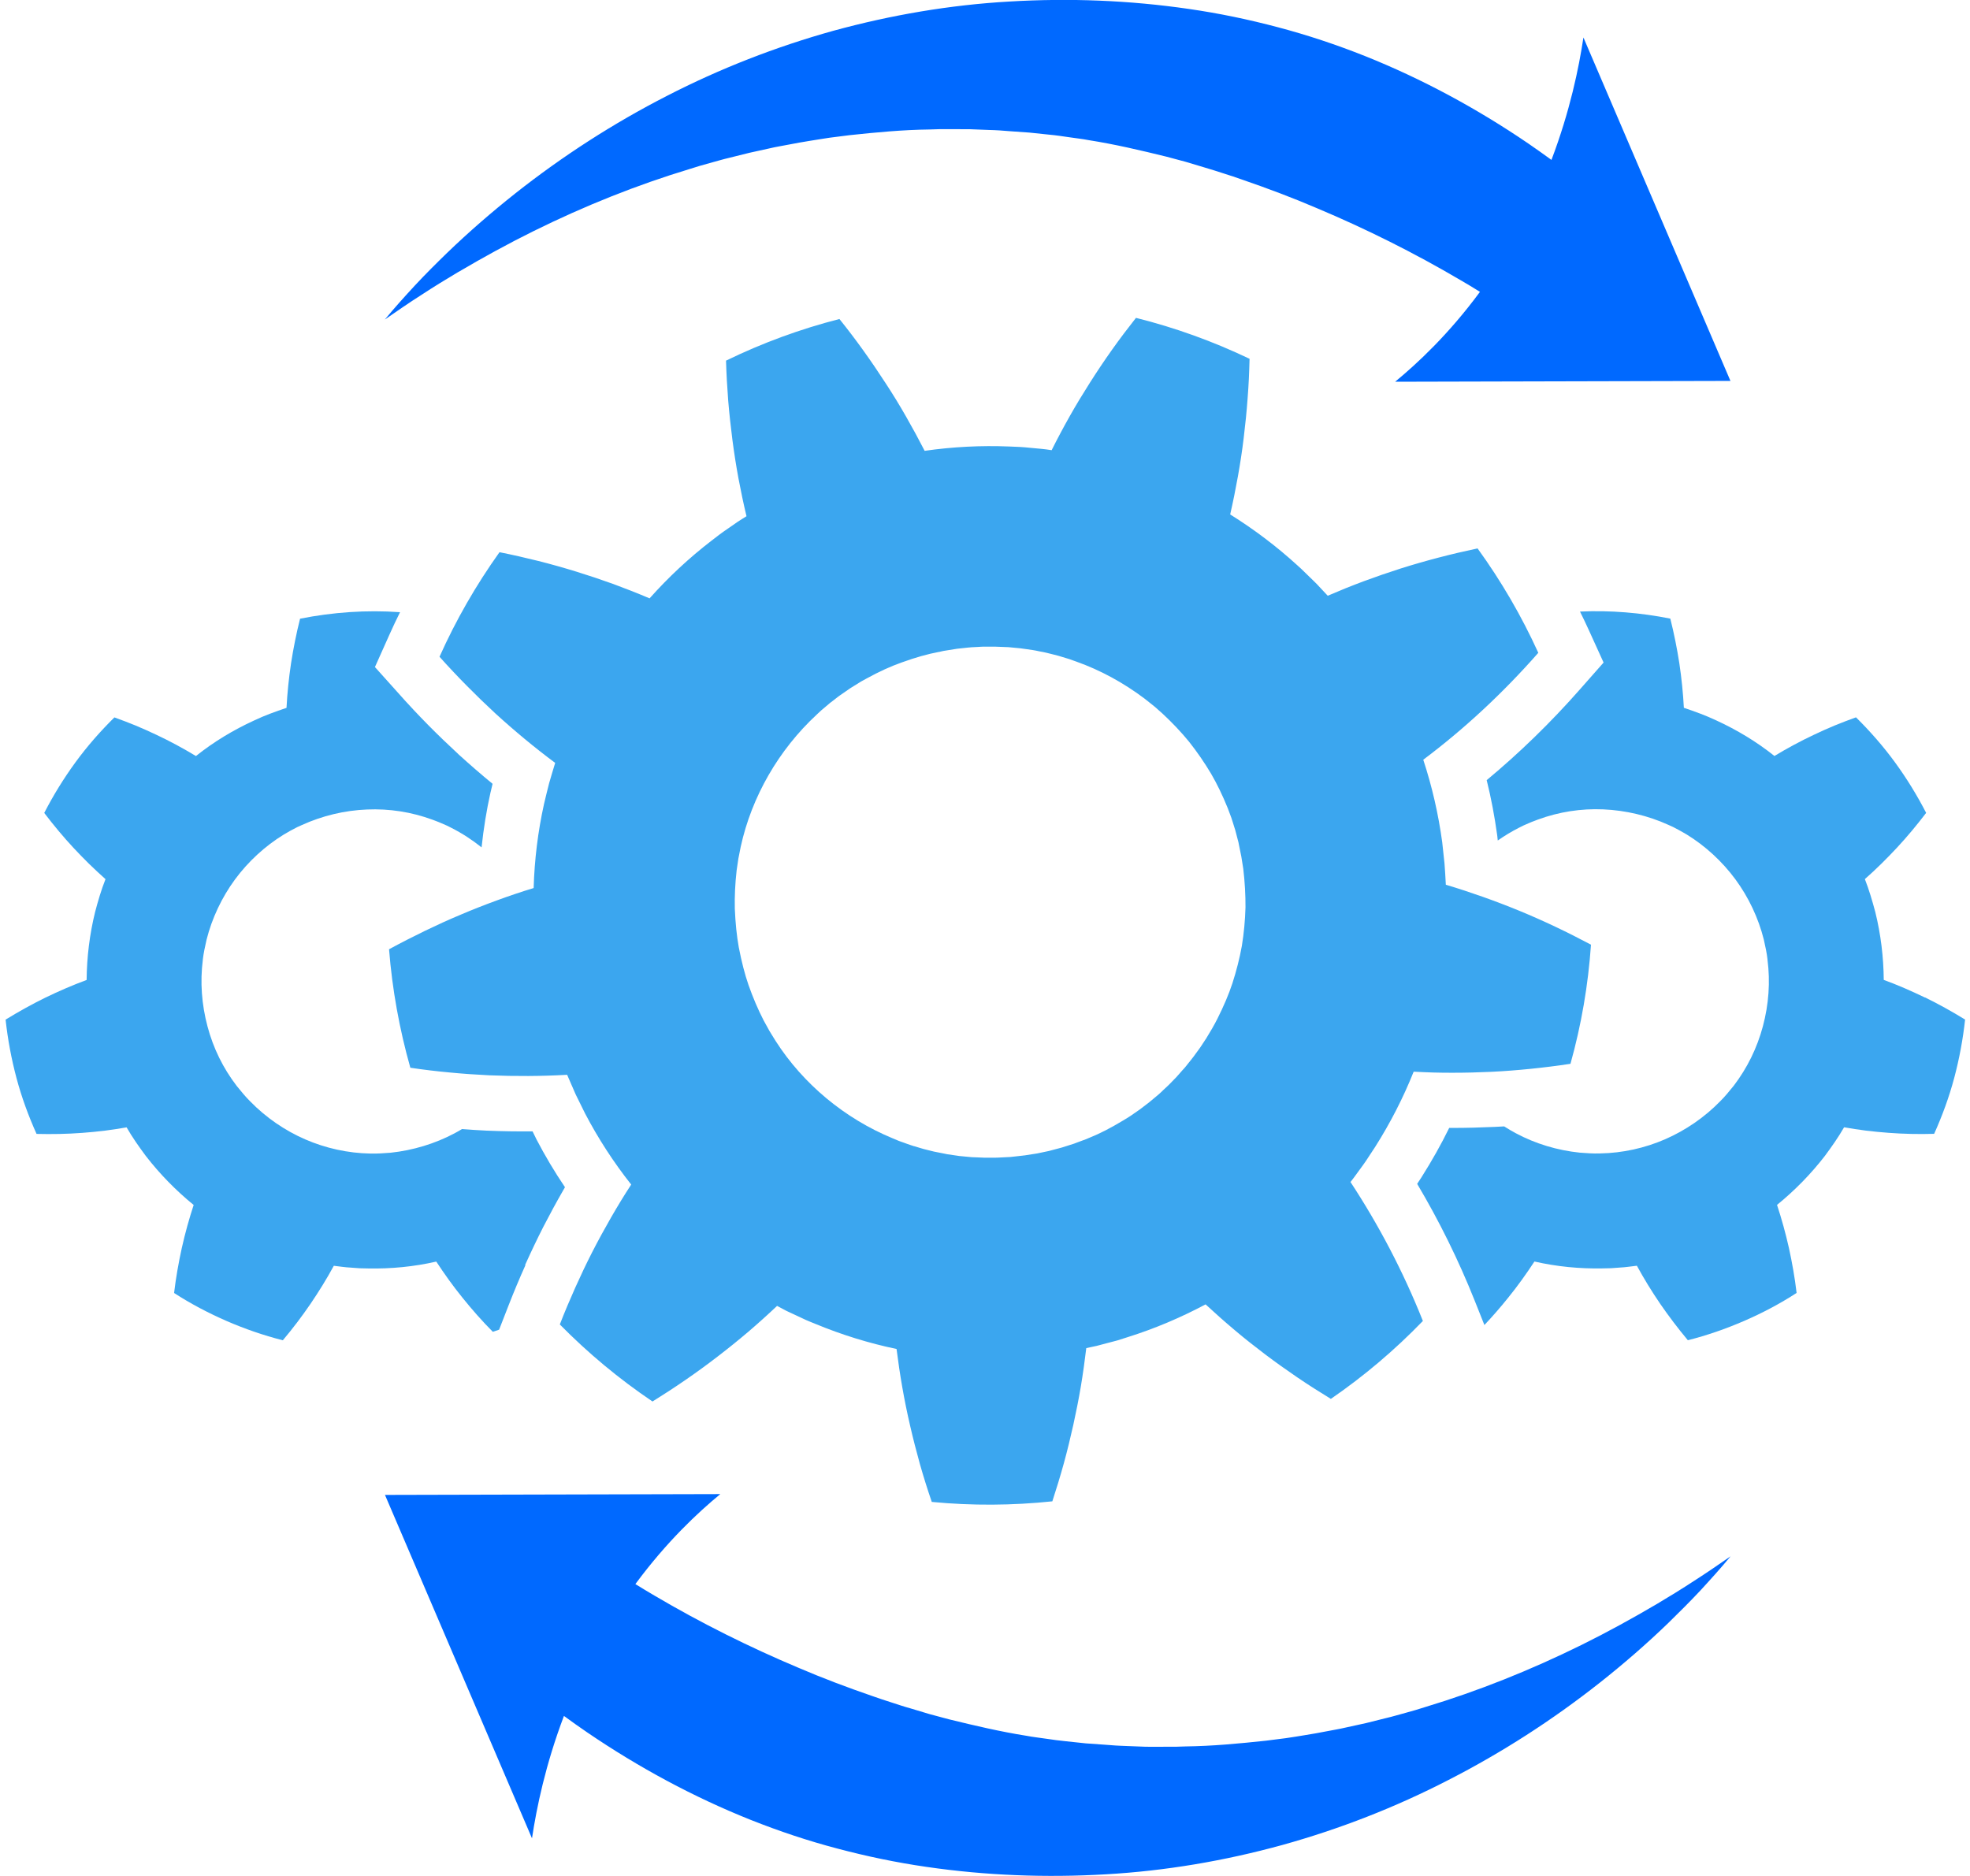 <svg width="105" height="100" viewBox="0 0 105 100" fill="none" xmlns="http://www.w3.org/2000/svg">
<g clip-path="url(#clip0_350_634)">
<path d="M27.985 67.437C28.324 66.685 28.642 66.021 28.958 65.4C29.3 64.737 29.659 64.076 30.025 63.439C30.055 63.388 30.082 63.337 30.113 63.286C29.557 62.463 29.049 61.609 28.592 60.732L28.561 60.667L28.385 60.308C27.586 60.315 26.779 60.305 25.973 60.271H25.959C25.519 60.251 25.072 60.22 24.625 60.186C24.489 60.267 24.354 60.346 24.218 60.417C23.185 60.965 22.009 61.321 20.82 61.447C20.468 61.474 20.099 61.501 19.747 61.491H19.726C18.551 61.47 17.355 61.209 16.267 60.735C15.177 60.261 14.164 59.563 13.337 58.712L13.324 58.699C13.09 58.468 12.873 58.204 12.616 57.886C11.891 56.94 11.369 55.877 11.061 54.718C10.746 53.539 10.661 52.346 10.81 51.167V51.147C10.851 50.811 10.925 50.456 11.01 50.09C11.298 48.948 11.819 47.84 12.524 46.881C13.225 45.929 14.123 45.102 15.122 44.489C15.187 44.452 15.251 44.415 15.316 44.377C15.407 44.323 15.495 44.269 15.563 44.238L15.847 44.089L16.095 43.977C17.172 43.486 18.368 43.198 19.564 43.151C20.753 43.1 21.925 43.283 23.046 43.693C23.104 43.717 23.158 43.737 23.215 43.757C23.331 43.801 23.439 43.842 23.527 43.883L23.815 44.008L24.059 44.13C24.628 44.418 25.167 44.77 25.668 45.17C25.773 44.174 25.932 43.191 26.146 42.233L26.156 42.195C26.19 42.056 26.22 41.921 26.254 41.782C25.648 41.284 25.045 40.762 24.435 40.207L24.422 40.193C23.88 39.692 23.337 39.17 22.812 38.638C22.552 38.374 22.287 38.099 22.026 37.821L22.016 37.808L21.616 37.377L19.984 35.558L20.766 33.81C20.942 33.413 21.129 33.024 21.322 32.634C19.537 32.505 17.734 32.634 15.993 32.98C15.793 33.776 15.634 34.575 15.512 35.362C15.393 36.161 15.312 36.951 15.271 37.733C14.689 37.93 14.11 38.136 13.554 38.401C12.446 38.909 11.396 39.539 10.444 40.301C9.77 39.895 9.065 39.512 8.344 39.173C7.981 39 7.612 38.838 7.236 38.678C6.863 38.526 6.484 38.38 6.098 38.242C5.346 38.983 4.644 39.783 4.021 40.637C3.398 41.491 2.842 42.392 2.358 43.334C2.856 43.988 3.367 44.604 3.919 45.197C4.194 45.492 4.472 45.777 4.753 46.054C5.037 46.332 5.332 46.603 5.623 46.864C5.396 47.437 5.224 48.026 5.068 48.619C4.777 49.802 4.628 51.018 4.617 52.238C3.875 52.512 3.154 52.824 2.426 53.176C1.707 53.529 0.999 53.922 0.298 54.352C0.413 55.402 0.606 56.439 0.877 57.459C1.148 58.479 1.514 59.478 1.948 60.444C2.768 60.464 3.574 60.45 4.38 60.389C4.78 60.359 5.176 60.322 5.569 60.274C5.966 60.224 6.359 60.163 6.748 60.095C7.053 60.627 7.409 61.132 7.775 61.623C8.52 62.585 9.377 63.462 10.322 64.232C10.078 64.974 9.865 65.743 9.689 66.529C9.519 67.305 9.374 68.114 9.279 68.924C10.166 69.5 11.105 69.991 12.073 70.415C13.042 70.835 14.045 71.184 15.075 71.445C15.604 70.818 16.095 70.168 16.545 69.51C16.999 68.84 17.416 68.169 17.792 67.474C18.097 67.508 18.402 67.559 18.707 67.572L19.167 67.606L19.628 67.616C20.844 67.64 22.067 67.522 23.253 67.25C23.683 67.904 24.151 68.562 24.652 69.178C25.153 69.802 25.695 70.418 26.268 70.994C26.38 70.957 26.491 70.92 26.603 70.879L27.128 69.531C27.389 68.863 27.684 68.155 28.009 67.433L27.985 67.437Z" fill="#3BA6EF"/>
<path d="M102.595 53.173C101.866 52.821 101.145 52.505 100.403 52.234C100.393 51.015 100.244 49.798 99.952 48.616C99.793 48.023 99.62 47.43 99.397 46.861C99.692 46.6 99.986 46.329 100.267 46.051C100.549 45.773 100.826 45.489 101.101 45.194C101.653 44.601 102.165 43.984 102.663 43.331C102.178 42.392 101.623 41.487 100.999 40.633C100.376 39.78 99.678 38.983 98.923 38.238C98.536 38.377 98.157 38.523 97.784 38.675C97.408 38.831 97.039 38.997 96.677 39.17C95.955 39.509 95.25 39.892 94.576 40.298C93.624 39.536 92.574 38.906 91.466 38.397C90.911 38.136 90.332 37.926 89.749 37.73C89.708 36.947 89.627 36.158 89.508 35.358C89.386 34.572 89.227 33.773 89.027 32.976C87.452 32.661 85.829 32.526 84.213 32.6C84.373 32.926 84.532 33.251 84.681 33.583L85.47 35.318L84.21 36.747C82.662 38.506 80.999 40.125 79.24 41.586C79.478 42.544 79.66 43.517 79.796 44.496L79.806 44.577L79.83 44.804C80.192 44.55 80.568 44.323 80.961 44.123L81.205 44.001L81.493 43.876C81.578 43.835 81.69 43.795 81.805 43.751C81.862 43.73 81.917 43.707 81.974 43.686C83.096 43.276 84.268 43.093 85.457 43.144C86.649 43.195 87.848 43.48 88.926 43.971L89.173 44.083L89.457 44.232C89.525 44.266 89.613 44.316 89.705 44.371C89.769 44.408 89.834 44.449 89.898 44.482C90.897 45.096 91.795 45.922 92.496 46.874C93.201 47.83 93.723 48.941 94.01 50.083C94.092 50.449 94.17 50.805 94.207 51.14V51.16C94.359 52.339 94.275 53.535 93.96 54.711C93.651 55.867 93.126 56.934 92.405 57.879C92.147 58.197 91.93 58.462 91.697 58.692L91.683 58.706C90.857 59.556 89.84 60.254 88.753 60.728C87.665 61.203 86.47 61.464 85.294 61.484H85.274C84.921 61.498 84.552 61.47 84.2 61.443C83.007 61.321 81.835 60.966 80.802 60.413C80.589 60.301 80.379 60.176 80.172 60.044C79.992 60.054 79.816 60.064 79.644 60.071C78.908 60.105 78.16 60.125 77.425 60.125C77.364 60.125 77.303 60.125 77.242 60.125C76.805 61.016 76.317 61.88 75.788 62.717L75.765 62.755L75.534 63.107C76.713 65.092 77.74 67.176 78.597 69.324L79.118 70.632C79.562 70.161 79.986 69.673 80.385 69.175C80.887 68.558 81.354 67.901 81.784 67.247C82.974 67.518 84.193 67.637 85.409 67.613L85.87 67.603L86.331 67.569C86.639 67.555 86.941 67.505 87.245 67.471C87.621 68.162 88.035 68.836 88.492 69.507C88.943 70.161 89.437 70.815 89.962 71.442C90.989 71.184 91.992 70.832 92.964 70.412C93.933 69.992 94.871 69.497 95.758 68.921C95.664 68.111 95.518 67.301 95.349 66.525C95.172 65.739 94.959 64.97 94.715 64.228C95.66 63.459 96.517 62.585 97.263 61.62C97.629 61.125 97.984 60.623 98.289 60.091C98.675 60.159 99.068 60.22 99.468 60.271C99.861 60.318 100.257 60.356 100.657 60.386C101.463 60.447 102.27 60.464 103.089 60.44C103.523 59.475 103.889 58.475 104.16 57.456C104.431 56.436 104.624 55.399 104.739 54.349C104.035 53.918 103.33 53.525 102.612 53.173H102.595Z" fill="#3BA6EF"/>
<path d="M71.984 63.005C72.106 62.859 72.211 62.7 72.326 62.548L72.662 62.087C72.777 61.934 72.875 61.775 72.98 61.616L73.292 61.142C74.098 59.871 74.789 58.526 75.348 57.127C75.69 57.144 76.036 57.161 76.381 57.171C76.727 57.181 77.066 57.184 77.411 57.184C78.099 57.184 78.797 57.167 79.495 57.134C80.199 57.1 80.89 57.045 81.591 56.974C82.293 56.903 82.997 56.815 83.705 56.707C84.285 54.636 84.65 52.502 84.799 50.357C83.532 49.683 82.266 49.08 80.975 48.548C80.324 48.281 79.674 48.033 79.024 47.803C78.37 47.572 77.726 47.359 77.062 47.162C77.038 46.783 77.025 46.403 76.991 46.024L76.869 44.892C76.666 43.402 76.33 41.928 75.859 40.498C78.058 38.848 80.104 36.944 81.991 34.799C81.1 32.841 80.013 30.971 78.753 29.233C77.35 29.531 75.992 29.883 74.66 30.303C73.993 30.517 73.332 30.744 72.685 30.984C72.364 31.106 72.042 31.228 71.723 31.357C71.405 31.486 71.083 31.621 70.768 31.757L70.378 31.34L70.185 31.133C70.121 31.066 70.05 31.001 69.982 30.933L69.575 30.537C69.44 30.405 69.304 30.269 69.162 30.147C68.051 29.131 66.845 28.22 65.568 27.423C65.72 26.759 65.856 26.085 65.978 25.404C66.1 24.723 66.208 24.025 66.289 23.341C66.374 22.649 66.445 21.951 66.496 21.247C66.523 20.894 66.547 20.539 66.564 20.186C66.581 19.834 66.591 19.482 66.601 19.126C64.667 18.201 62.634 17.466 60.547 16.944C60.107 17.503 59.68 18.065 59.274 18.638C58.864 19.217 58.471 19.803 58.098 20.39C57.912 20.684 57.729 20.979 57.549 21.274C57.37 21.569 57.197 21.867 57.024 22.172C56.682 22.778 56.357 23.388 56.052 23.998C55.676 23.933 55.297 23.91 54.92 23.872C54.731 23.856 54.544 23.832 54.355 23.825L53.786 23.801C52.282 23.74 50.774 23.818 49.283 24.032C48.972 23.425 48.643 22.819 48.298 22.216C48.125 21.914 47.949 21.613 47.766 21.314C47.586 21.02 47.4 20.728 47.21 20.437C46.455 19.271 45.628 18.106 44.741 17.005C42.661 17.537 40.631 18.282 38.697 19.224C38.717 19.936 38.758 20.644 38.812 21.342C38.87 22.043 38.948 22.748 39.036 23.439C39.127 24.133 39.232 24.811 39.358 25.492C39.486 26.176 39.629 26.851 39.788 27.518C39.629 27.62 39.463 27.715 39.307 27.823L38.839 28.148C38.684 28.257 38.524 28.362 38.372 28.477L37.921 28.823C36.729 29.741 35.624 30.771 34.622 31.896C33.992 31.628 33.348 31.374 32.694 31.133C32.047 30.899 31.39 30.679 30.723 30.473C30.059 30.269 29.371 30.073 28.693 29.903C28.012 29.734 27.325 29.575 26.623 29.436C25.377 31.181 24.303 33.047 23.426 35.009L23.781 35.402L24.147 35.795C24.391 36.056 24.638 36.31 24.886 36.561C25.38 37.062 25.885 37.55 26.393 38.021C27.433 38.97 28.494 39.851 29.591 40.667C29.483 41.03 29.367 41.392 29.266 41.758C29.174 42.128 29.079 42.494 28.995 42.863C28.67 44.333 28.487 45.834 28.443 47.339C27.779 47.538 27.135 47.759 26.485 47.996C25.838 48.233 25.187 48.487 24.544 48.762C24.218 48.897 23.9 49.039 23.581 49.182C23.263 49.327 22.948 49.477 22.63 49.629C21.996 49.937 21.366 50.259 20.736 50.601C20.905 52.732 21.285 54.847 21.871 56.917C22.22 56.971 22.572 57.015 22.928 57.059C23.28 57.1 23.632 57.14 23.985 57.171C24.686 57.239 25.384 57.286 26.078 57.32C27.481 57.377 28.866 57.371 30.228 57.293L30.682 58.336L31.187 59.36C31.884 60.694 32.708 61.962 33.643 63.144C33.263 63.723 32.911 64.306 32.565 64.906C32.22 65.506 31.888 66.115 31.566 66.742C31.248 67.366 30.95 67.993 30.662 68.636C30.374 69.28 30.096 69.937 29.838 70.601C31.343 72.129 32.999 73.508 34.778 74.708C35.994 73.952 37.142 73.166 38.257 72.305C38.812 71.879 39.351 71.445 39.876 70.998C40.401 70.55 40.919 70.083 41.417 69.612L41.922 69.88L42.437 70.12L42.952 70.361C43.125 70.439 43.304 70.506 43.477 70.578C44.869 71.154 46.312 71.601 47.786 71.909C47.956 73.264 48.193 74.647 48.508 75.995C48.663 76.673 48.84 77.357 49.029 78.038C49.222 78.719 49.432 79.387 49.663 80.061C51.804 80.268 53.962 80.254 56.089 80.03C56.309 79.353 56.516 78.679 56.702 78.004C56.889 77.32 57.055 76.635 57.207 75.954C57.356 75.273 57.492 74.596 57.607 73.915C57.722 73.227 57.817 72.543 57.898 71.862C58.084 71.821 58.271 71.784 58.454 71.743L59.006 71.597L59.558 71.452C59.741 71.397 59.921 71.337 60.1 71.279C61.537 70.828 62.929 70.239 64.257 69.531C64.758 69.995 65.273 70.452 65.805 70.9C66.069 71.123 66.34 71.347 66.611 71.56C66.882 71.774 67.157 71.987 67.434 72.197C67.99 72.617 68.562 73.024 69.149 73.424C69.443 73.624 69.738 73.817 70.033 74.006C70.331 74.196 70.629 74.382 70.934 74.569C72.706 73.353 74.349 71.957 75.839 70.415C74.789 67.776 73.478 65.285 71.974 62.998L71.984 63.005ZM64.264 55.392C64.165 55.538 64.07 55.687 63.972 55.836L63.661 56.263L63.637 56.297C63.596 56.354 63.539 56.429 63.474 56.507C63.427 56.561 63.383 56.619 63.346 56.666L63.176 56.88C63.153 56.907 63.129 56.934 63.105 56.961C63.078 56.988 63.054 57.018 63.027 57.045C62.973 57.106 62.919 57.167 62.868 57.228C62.803 57.3 62.746 57.371 62.695 57.422C62.563 57.554 62.431 57.689 62.302 57.825C62.241 57.886 62.177 57.943 62.112 58.004C62.048 58.065 61.98 58.123 61.919 58.187L61.906 58.201C61.835 58.272 61.743 58.346 61.648 58.428L61.53 58.526C61.364 58.675 61.171 58.821 60.971 58.973C60.896 59.031 60.818 59.089 60.744 59.146C60.595 59.248 60.446 59.349 60.3 59.454L60.276 59.471C60.249 59.492 60.198 59.522 60.148 59.553L59.89 59.712C59.206 60.125 58.63 60.423 58.078 60.644L58.013 60.671C57.929 60.711 57.82 60.752 57.702 60.793C57.624 60.82 57.549 60.847 57.475 60.877C57.427 60.894 57.383 60.911 57.339 60.928C57.309 60.942 57.265 60.959 57.251 60.962L56.624 61.162C56.594 61.172 56.56 61.179 56.526 61.189C56.489 61.199 56.448 61.209 56.411 61.22C56.33 61.24 56.248 61.264 56.167 61.284C56.083 61.308 56.001 61.331 55.916 61.352C55.733 61.389 55.551 61.426 55.368 61.467L55.269 61.487L54.599 61.592H54.575C54.551 61.599 54.528 61.602 54.504 61.602C54.46 61.606 54.416 61.609 54.375 61.616L53.86 61.674C53.745 61.677 53.63 61.684 53.518 61.691C53.284 61.704 53.061 61.718 52.854 61.711H52.783C52.58 61.718 52.359 61.711 52.126 61.697C52.014 61.691 51.899 61.687 51.787 61.684C51.611 61.667 51.431 61.647 51.252 61.633L51.136 61.623C51.136 61.623 51.12 61.623 51.109 61.619C51.086 61.616 51.062 61.613 51.045 61.609L50.489 61.528C50.456 61.525 50.425 61.514 50.391 61.508C50.354 61.501 50.313 61.491 50.276 61.484C50.195 61.467 50.117 61.453 50.035 61.437C49.944 61.419 49.856 61.403 49.778 61.386C49.595 61.338 49.412 61.294 49.233 61.25C49.161 61.233 49.073 61.206 48.982 61.176C48.901 61.148 48.819 61.125 48.738 61.101H48.721C48.606 61.067 48.47 61.016 48.331 60.969C48.277 60.949 48.227 60.932 48.172 60.911C48.125 60.894 48.078 60.877 48.03 60.861C47.983 60.844 47.935 60.83 47.905 60.816L47.59 60.684C45.032 59.631 42.813 57.788 41.343 55.494C41.289 55.406 41.234 55.318 41.18 55.23C41.123 55.138 41.065 55.047 41.011 54.955L40.699 54.389C40.401 53.81 40.13 53.173 39.896 52.509C39.696 51.929 39.527 51.272 39.378 50.503C39.266 49.883 39.198 49.209 39.165 48.436C39.151 47.782 39.181 47.112 39.263 46.39L39.354 45.773C39.398 45.563 39.439 45.35 39.48 45.136C40.062 42.473 41.499 39.976 43.531 38.092L43.755 37.882L44.239 37.472C44.276 37.442 44.317 37.411 44.358 37.381C44.402 37.35 44.443 37.316 44.483 37.286L44.504 37.269C44.673 37.13 44.863 37.001 45.066 36.862C45.151 36.805 45.235 36.744 45.32 36.686C45.472 36.595 45.625 36.5 45.777 36.402L45.876 36.341C45.876 36.341 45.896 36.331 45.903 36.324L46.201 36.161C46.861 35.799 47.468 35.521 48.064 35.311C48.816 35.04 49.443 34.864 50.039 34.752H50.059C50.1 34.738 50.144 34.728 50.185 34.721C50.222 34.715 50.259 34.704 50.296 34.697L50.91 34.599C50.947 34.593 50.998 34.586 51.014 34.582L51.638 34.515H51.658C51.658 34.515 51.729 34.508 51.767 34.504L52.105 34.487C52.156 34.487 52.21 34.481 52.261 34.477C52.309 34.477 52.356 34.471 52.393 34.471H53.05L53.748 34.498L53.853 34.508C54.033 34.525 54.209 34.542 54.389 34.559C54.494 34.576 54.599 34.589 54.704 34.603C54.941 34.636 55.168 34.667 55.371 34.715L55.435 34.728C55.649 34.762 55.872 34.819 56.11 34.88C56.208 34.904 56.306 34.931 56.404 34.955C56.577 35.009 56.746 35.06 56.909 35.108L56.973 35.128C56.973 35.128 56.994 35.135 57.004 35.138L57.383 35.273C58.64 35.721 59.86 36.381 60.998 37.235C61.086 37.303 61.174 37.374 61.262 37.445C61.347 37.513 61.431 37.584 61.52 37.652L61.54 37.666C61.54 37.666 61.594 37.713 61.625 37.74C61.658 37.77 61.692 37.801 61.726 37.831L61.967 38.045C62.482 38.523 62.959 39.028 63.379 39.542C63.806 40.081 64.199 40.654 64.548 41.24C64.863 41.779 65.155 42.382 65.439 43.08C65.5 43.246 65.564 43.412 65.625 43.578C65.653 43.656 65.676 43.737 65.703 43.818C65.731 43.903 65.754 43.984 65.781 44.069C65.795 44.11 65.808 44.147 65.819 44.188C65.825 44.211 65.835 44.232 65.839 44.252L66.005 44.886C66.005 44.886 66.012 44.906 66.012 44.916L66.032 45.021C66.052 45.126 66.076 45.231 66.096 45.336C66.12 45.448 66.144 45.556 66.161 45.655C66.195 45.871 66.228 46.092 66.266 46.312C66.35 47.023 66.388 47.718 66.384 48.368C66.364 49.06 66.3 49.748 66.191 50.418C66.073 51.079 65.9 51.753 65.686 52.417C65.493 53.004 65.229 53.623 64.884 54.311C64.714 54.647 64.511 54.999 64.267 55.392H64.264Z" fill="#3BA6EF"/>
<path d="M33.866 84.442C34.202 84.648 34.54 84.855 34.883 85.055C37.372 86.522 39.937 87.799 42.552 88.9C43.856 89.46 45.184 89.958 46.519 90.418C46.851 90.537 47.187 90.645 47.525 90.754C47.861 90.862 48.196 90.977 48.535 91.069L49.551 91.374L50.574 91.648C51.943 91.984 53.322 92.309 54.717 92.529C55.066 92.597 55.415 92.631 55.764 92.685C56.113 92.736 56.465 92.787 56.818 92.82L57.874 92.932L58.935 93.007L59.467 93.047C59.643 93.061 59.819 93.061 59.998 93.071L61.062 93.112C61.418 93.119 61.77 93.112 62.126 93.112H62.661L63.193 93.095C64.619 93.078 66.042 92.942 67.468 92.79L68.539 92.654C68.894 92.604 69.25 92.543 69.606 92.485C69.962 92.431 70.317 92.363 70.673 92.295C71.029 92.224 71.388 92.17 71.74 92.085L72.804 91.852L73.864 91.587C74.22 91.506 74.569 91.397 74.924 91.303L75.453 91.154L75.978 90.991C78.793 90.141 81.571 89.029 84.288 87.688C85.646 87.017 86.988 86.281 88.316 85.499C88.98 85.106 89.637 84.699 90.291 84.272C90.948 83.852 91.592 83.408 92.239 82.961C91.72 83.588 91.175 84.191 90.626 84.787C90.071 85.38 89.498 85.949 88.919 86.515C87.754 87.64 86.534 88.697 85.274 89.693C82.75 91.686 80.047 93.427 77.208 94.88C74.372 96.344 71.395 97.503 68.332 98.353C65.27 99.194 62.119 99.732 58.942 99.912C55.767 100.098 52.559 99.98 49.375 99.515C47.783 99.285 46.201 98.956 44.636 98.54C43.071 98.13 41.522 97.611 40.005 97.008C36.969 95.795 34.053 94.223 31.302 92.35C30.885 92.065 30.468 91.77 30.058 91.469C29.073 94.067 28.599 96.371 28.355 97.994L20.519 79.688C26.478 79.675 32.437 79.658 38.392 79.644C37.203 80.623 35.536 82.178 33.87 84.435L33.866 84.442Z" fill="#0069FF"/>
<path d="M24.432 14.498C25.76 13.715 27.101 12.98 28.46 12.309C31.176 10.967 33.954 9.856 36.769 9.006L37.294 8.843L37.823 8.694C38.175 8.599 38.528 8.491 38.883 8.409L39.944 8.145L41.007 7.911C41.36 7.826 41.719 7.772 42.075 7.701C42.43 7.633 42.786 7.566 43.142 7.511C43.497 7.457 43.853 7.393 44.209 7.342L45.279 7.206C46.705 7.054 48.128 6.918 49.554 6.902L50.086 6.885H50.621C50.977 6.885 51.333 6.885 51.685 6.888L52.749 6.929C52.925 6.935 53.105 6.939 53.281 6.952L53.813 6.993L54.873 7.068L55.93 7.179C56.282 7.21 56.631 7.264 56.983 7.315C57.332 7.369 57.685 7.403 58.03 7.471C59.426 7.691 60.805 8.016 62.173 8.352L63.197 8.626L64.213 8.931C64.552 9.026 64.887 9.141 65.222 9.246C65.558 9.351 65.893 9.463 66.228 9.582C67.563 10.042 68.891 10.54 70.195 11.099C72.811 12.2 75.375 13.478 77.865 14.945C78.207 15.141 78.546 15.348 78.881 15.558C77.218 17.815 75.548 19.37 74.359 20.349C80.318 20.335 86.276 20.318 92.232 20.305L84.396 1.999C84.152 3.622 83.678 5.926 82.692 8.524C82.282 8.226 81.869 7.932 81.449 7.644C78.698 5.77 75.781 4.198 72.746 2.985C71.229 2.382 69.684 1.867 68.115 1.453C66.55 1.037 64.968 0.708 63.376 0.478C60.192 0.013 56.983 -0.108 53.809 0.081C50.632 0.261 47.481 0.803 44.419 1.64C41.356 2.494 38.379 3.652 35.543 5.113C32.704 6.566 30.001 8.308 27.477 10.3C26.217 11.299 24.997 12.356 23.832 13.478C23.253 14.04 22.677 14.613 22.125 15.206C21.573 15.802 21.03 16.405 20.512 17.032C21.159 16.585 21.803 16.137 22.46 15.721C23.11 15.294 23.771 14.887 24.435 14.494L24.432 14.498Z" fill="#0069FF"/>
</g>
<defs>
<clipPath id="clip0_350_634">
<rect width="104.444" height="100" fill="white" transform="translate(0.278)"/>
</clipPath>
</defs>
</svg>
